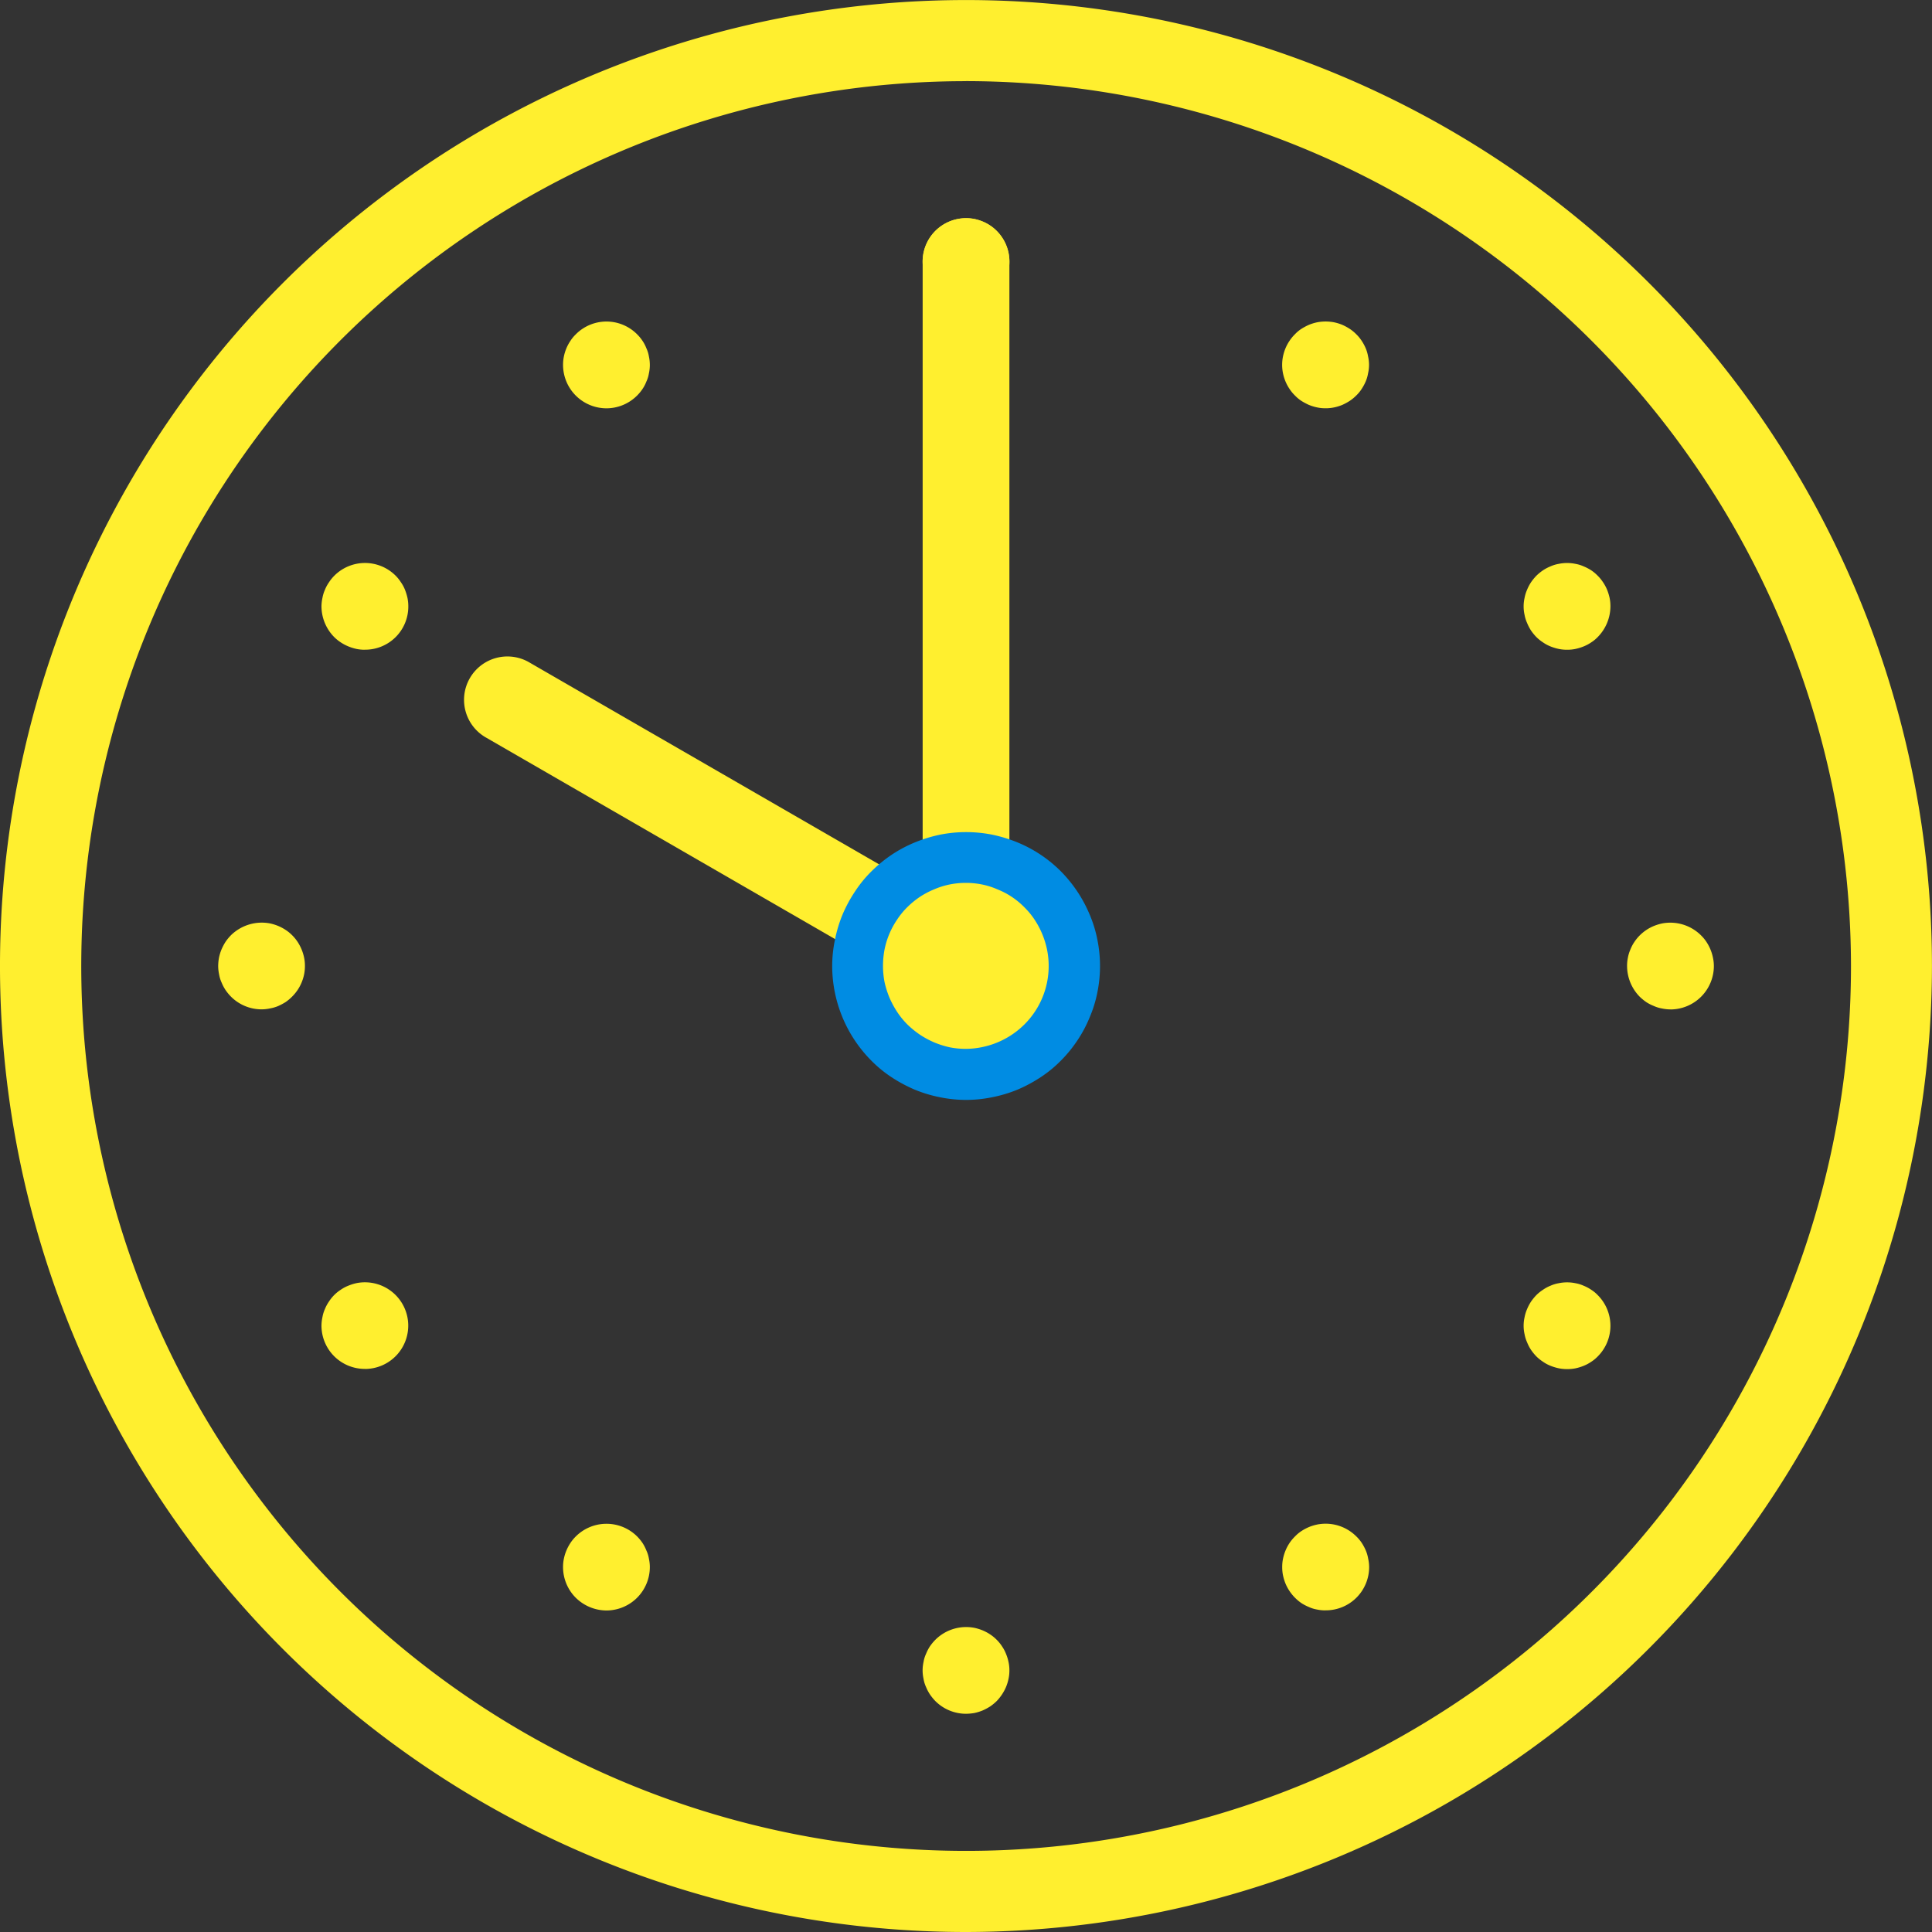 <svg id="flow_img_03" xmlns="http://www.w3.org/2000/svg" width="39.467" height="39.467" viewBox="0 0 39.467 39.467">
  <rect x="0" y="0" width="39.467" height="39.467" fill="#333333" stroke="none"/>
  <path id="パス_8149" data-name="パス 8149" d="M2298.891,290.754a.886.886,0,0,1-.886-.886V274.115a.886.886,0,0,1,1.772,0v15.753A.886.886,0,0,1,2298.891,290.754Z" transform="translate(-2279.157 -268.771)" fill="#ffef2f"/>
  <path id="パス_8150" data-name="パス 8150" d="M2268.1,322.556a.883.883,0,0,1-.442-.119l-9.782-5.648a.886.886,0,1,1,.886-1.534l9.783,5.648a.886.886,0,0,1-.444,1.653Z" transform="translate(-2247.935 -301.715)" fill="#ffef2f"/>
  <path id="パス_8151" data-name="パス 8151" d="M2233.921,294.21a19.733,19.733,0,1,1,19.733-19.734A19.756,19.756,0,0,1,2233.921,294.21Zm0-37.809A18.076,18.076,0,1,0,2252,274.476,18.1,18.1,0,0,0,2233.921,256.4Z" transform="translate(-2214.188 -254.743)" fill="#ffef2f"/>
  <path id="パス_8152" data-name="パス 8152" d="M2301.679,342.234" transform="translate(-2281.946 -322.501)" fill="#ffef2f" stroke="#464648" stroke-linecap="round" stroke-linejoin="round" stroke-width="9.243"/>
  <path id="パス_8153" data-name="パス 8153" d="M2233.558,340.332a.884.884,0,0,1-.627-.26.971.971,0,0,1-.111-.135.888.888,0,0,1-.08-.152.671.671,0,0,1-.051-.166.858.858,0,0,1-.019-.174.992.992,0,0,1,.017-.171.961.961,0,0,1,.051-.166,1.144,1.144,0,0,1,.082-.155.988.988,0,0,1,.111-.135.9.9,0,0,1,.8-.241.982.982,0,0,1,.164.051.941.941,0,0,1,.154.082.82.82,0,0,1,.132.108.866.866,0,0,1,.111.135.956.956,0,0,1,.082.155.942.942,0,0,1,.051.166.8.8,0,0,1,.017.171.837.837,0,0,1-.017.174.9.9,0,0,1-.133.318.952.952,0,0,1-.244.246,1.185,1.185,0,0,1-.154.082.789.789,0,0,1-.164.048A.842.842,0,0,1,2233.558,340.332Z" transform="translate(-2228.213 -319.713)" fill="#ffef2f"/>
  <path id="パス_8154" data-name="パス 8154" d="M2242.307,307.662a.852.852,0,0,1-.174-.017.983.983,0,0,1-.163-.051.873.873,0,0,1-.155-.082.825.825,0,0,1-.135-.109.9.9,0,0,1-.26-.627.841.841,0,0,1,.02-.173.7.7,0,0,1,.051-.166.759.759,0,0,1,.082-.152.854.854,0,0,1,.109-.135.885.885,0,0,1,1.254,0,.811.811,0,0,1,.108.135.738.738,0,0,1,.082.152,1.134,1.134,0,0,1,.051.166.872.872,0,0,1,.017.173.881.881,0,0,1-.885.885Z" transform="translate(-2234.853 -294.389)" fill="#ffef2f"/>
  <path id="パス_8155" data-name="パス 8155" d="M2266.225,283.752a.888.888,0,0,1-.885-.888.835.835,0,0,1,.017-.171.906.906,0,0,1,.051-.166.842.842,0,0,1,.082-.152.746.746,0,0,1,.111-.135.882.882,0,0,1,1.252,0,.838.838,0,0,1,.111.135.764.764,0,0,1,.079.152.63.63,0,0,1,.051.166.822.822,0,0,1,.019.171.808.808,0,0,1-.019.174.632.632,0,0,1-.051.166.755.755,0,0,1-.079.152.857.857,0,0,1-.111.135A.886.886,0,0,1,2266.225,283.752Z" transform="translate(-2253.838 -275.411)" fill="#ffef2f"/>
  <path id="パス_8156" data-name="パス 8156" d="M2331.555,283.754a.808.808,0,0,1-.171-.017.954.954,0,0,1-.167-.051,1.215,1.215,0,0,1-.154-.082.74.74,0,0,1-.133-.111.77.77,0,0,1-.111-.135.867.867,0,0,1-.082-.152.926.926,0,0,1-.051-.166.868.868,0,0,1,0-.345.924.924,0,0,1,.051-.166.871.871,0,0,1,.082-.152.857.857,0,0,1,.111-.135.729.729,0,0,1,.133-.111,1.192,1.192,0,0,1,.154-.082.962.962,0,0,1,.167-.051.921.921,0,0,1,.345,0,.962.962,0,0,1,.167.051,1.12,1.12,0,0,1,.152.082.847.847,0,0,1,.135.111.808.808,0,0,1,.111.135.927.927,0,0,1,.082.152.756.756,0,0,1,.048.166.763.763,0,0,1,0,.345.758.758,0,0,1-.048.166,1.019,1.019,0,0,1-.082.152.73.73,0,0,1-.111.135.861.861,0,0,1-.135.111,1.141,1.141,0,0,1-.152.082.954.954,0,0,1-.167.051A.846.846,0,0,1,2331.555,283.754Z" transform="translate(-2304.477 -275.414)" fill="#ffef2f"/>
  <path id="パス_8157" data-name="パス 8157" d="M2355.467,307.666a.847.847,0,0,1-.173-.017,1.033,1.033,0,0,1-.167-.051.747.747,0,0,1-.152-.082.85.85,0,0,1-.136-.109,1.031,1.031,0,0,1-.11-.135.941.941,0,0,1-.08-.154.714.714,0,0,1-.051-.164.791.791,0,0,1,0-.347.774.774,0,0,1,.051-.166.905.905,0,0,1,.08-.152,1.053,1.053,0,0,1,.11-.135,1.008,1.008,0,0,1,.136-.111.879.879,0,0,1,.152-.08.7.7,0,0,1,.167-.051.84.84,0,0,1,.346,0,.684.684,0,0,1,.165.051.949.949,0,0,1,.154.08.84.84,0,0,1,.133.111.853.853,0,0,1,.11.135.882.882,0,0,1,.082.152,1.032,1.032,0,0,1,.051.166.82.82,0,0,1,.017.173.9.9,0,0,1-.26.627.725.725,0,0,1-.133.109.8.8,0,0,1-.154.082,1,1,0,0,1-.165.051A.835.835,0,0,1,2355.467,307.666Z" transform="translate(-2323.454 -294.393)" fill="#ffef2f"/>
  <path id="パス_8158" data-name="パス 8158" d="M2364.225,340.333a.855.855,0,0,1-.174-.019.689.689,0,0,1-.165-.051.866.866,0,0,1-.154-.079,1.089,1.089,0,0,1-.135-.111.9.9,0,0,1-.257-.627.8.8,0,0,1,.017-.171.76.76,0,0,1,.051-.166.787.787,0,0,1,.082-.155.874.874,0,0,1,.108-.132.9.9,0,0,1,.135-.111.872.872,0,0,1,.154-.082,1.025,1.025,0,0,1,.165-.051.89.89,0,0,1,.8.244.8.8,0,0,1,.109.132.906.906,0,0,1,.133.321.816.816,0,0,1,.019.171.889.889,0,0,1-.887.888Z" transform="translate(-2330.102 -319.713)" fill="#ffef2f"/>
  <path id="パス_8159" data-name="パス 8159" d="M2293.067,336.362a2.671,2.671,0,0,1-.535-.055,2.721,2.721,0,0,1-.511-.154,3,3,0,0,1-.473-.253,2.551,2.551,0,0,1-.415-.34,2.751,2.751,0,0,1-.8-1.934,2.633,2.633,0,0,1,.056-.533,2.723,2.723,0,0,1,.154-.514,2.831,2.831,0,0,1,.253-.47,2.48,2.48,0,0,1,.34-.417,2.813,2.813,0,0,1,.415-.34,2.682,2.682,0,0,1,.473-.251,2.913,2.913,0,0,1,.511-.157,2.746,2.746,0,0,1,1.068,0,2.941,2.941,0,0,1,.514.157,2.707,2.707,0,0,1,.887.591,2.777,2.777,0,0,1,.59.887,2.546,2.546,0,0,1,.157.514,2.707,2.707,0,0,1,0,1.068,2.518,2.518,0,0,1-.157.511,2.593,2.593,0,0,1-.251.473,2.685,2.685,0,0,1-.339.415,2.522,2.522,0,0,1-.415.34,2.984,2.984,0,0,1-.472.253,2.747,2.747,0,0,1-.514.154A2.645,2.645,0,0,1,2293.067,336.362Z" transform="translate(-2273.333 -313.893)" fill="#008ce3"/>
  <path id="パス_8160" data-name="パス 8160" d="M2355.467,373a.84.84,0,0,1-.173-.017,1.029,1.029,0,0,1-.167-.051.75.75,0,0,1-.152-.082.866.866,0,0,1-.136-.109,1.038,1.038,0,0,1-.11-.135.85.85,0,0,1-.08-.154.716.716,0,0,1-.051-.164.791.791,0,0,1,0-.347.774.774,0,0,1,.051-.166.93.93,0,0,1,.08-.152,1.061,1.061,0,0,1,.11-.135.844.844,0,0,1,.136-.109.752.752,0,0,1,.152-.082.706.706,0,0,1,.167-.051.839.839,0,0,1,.346,0,.687.687,0,0,1,.165.051.8.8,0,0,1,.154.082.721.721,0,0,1,.133.109.886.886,0,0,1,0,1.254.737.737,0,0,1-.133.109.8.8,0,0,1-.154.082,1,1,0,0,1-.165.051A.829.829,0,0,1,2355.467,373Z" transform="translate(-2323.454 -345.032)" fill="#ffef2f"/>
  <path id="パス_8161" data-name="パス 8161" d="M2331.555,396.91a.808.808,0,0,1-.171-.017.667.667,0,0,1-.167-.051.979.979,0,0,1-.154-.08.924.924,0,0,1-.243-.246.9.9,0,0,1-.082-.152.981.981,0,0,1-.051-.166.821.821,0,0,1-.017-.174.782.782,0,0,1,.017-.171.915.915,0,0,1,.051-.166.893.893,0,0,1,.082-.154.841.841,0,0,1,.111-.133.735.735,0,0,1,.133-.111.98.98,0,0,1,.154-.082.957.957,0,0,1,.167-.051.887.887,0,0,1,.8.244.792.792,0,0,1,.111.133,1.05,1.05,0,0,1,.082.154.751.751,0,0,1,.048.166.784.784,0,0,1,.02.171.885.885,0,0,1-.887.885Z" transform="translate(-2304.477 -364.013)" fill="#ffef2f"/>
  <path id="パス_8162" data-name="パス 8162" d="M2298.887,405.662a.886.886,0,0,1-.627-.26,1.035,1.035,0,0,1-.11-.135.884.884,0,0,1-.08-.152.657.657,0,0,1-.051-.166.839.839,0,0,1-.019-.174.814.814,0,0,1,.019-.171.655.655,0,0,1,.051-.166.888.888,0,0,1,.08-.154,1,1,0,0,1,.11-.133.891.891,0,0,1,.8-.244,1,1,0,0,1,.165.051.941.941,0,0,1,.154.082.844.844,0,0,1,.135.111.779.779,0,0,1,.108.133.769.769,0,0,1,.082.154.9.9,0,0,1,.051.166.768.768,0,0,1,.018.171.791.791,0,0,1-.018.174.9.9,0,0,1-.051.166.952.952,0,0,1-.082.152.965.965,0,0,1-.108.135,1.007,1.007,0,0,1-.135.111,1.2,1.2,0,0,1-.154.082,1,1,0,0,1-.165.051A1.051,1.051,0,0,1,2298.887,405.662Z" transform="translate(-2279.153 -370.653)" fill="#ffef2f"/>
  <path id="パス_8163" data-name="パス 8163" d="M2266.225,396.912a.9.9,0,0,1-.625-.26.885.885,0,0,1-.26-.627.812.812,0,0,1,.017-.171.9.9,0,0,1,.051-.166.947.947,0,0,1,.082-.154.845.845,0,0,1,.111-.135.888.888,0,0,1,1.252,0,.965.965,0,0,1,.111.135.851.851,0,0,1,.079.154.627.627,0,0,1,.051.166.8.8,0,0,1,.019.171.889.889,0,0,1-.887.887Z" transform="translate(-2253.838 -364.013)" fill="#ffef2f"/>
  <path id="パス_8164" data-name="パス 8164" d="M2242.307,373a.885.885,0,0,1-.887-.885.84.84,0,0,1,.02-.173.7.7,0,0,1,.051-.166.783.783,0,0,1,.082-.152.864.864,0,0,1,.109-.135.815.815,0,0,1,.135-.108.743.743,0,0,1,.155-.082.983.983,0,0,1,.163-.051.885.885,0,1,1,.174,1.753Z" transform="translate(-2234.853 -345.036)" fill="#ffef2f"/>
  <path id="パス_8165" data-name="パス 8165" d="M2298.887,275a.9.9,0,0,1-.627-.26,1.011,1.011,0,0,1-.11-.135.856.856,0,0,1-.08-.152.689.689,0,0,1-.051-.166.858.858,0,0,1-.019-.174.889.889,0,0,1,1.061-.868,1.008,1.008,0,0,1,.165.051.864.864,0,0,1,.154.082.83.83,0,0,1,.135.111.888.888,0,0,1,.259.624.806.806,0,0,1-.018.174.96.96,0,0,1-.051.166.92.92,0,0,1-.082.152.945.945,0,0,1-.108.135,1.017,1.017,0,0,1-.135.111.862.862,0,0,1-.154.08.683.683,0,0,1-.165.051A.841.841,0,0,1,2298.887,275Z" transform="translate(-2279.153 -268.772)" fill="#ffef2f"/>
  <path id="パス_8166" data-name="パス 8166" d="M2296.353,338.6a1.686,1.686,0,0,1-.33-.031,1.854,1.854,0,0,1-.318-.1,1.9,1.9,0,0,1-.292-.157,1.951,1.951,0,0,1-.258-.21,1.666,1.666,0,0,1-.21-.258,1.957,1.957,0,0,1-.157-.292,1.927,1.927,0,0,1-.1-.318,1.766,1.766,0,0,1-.031-.331,1.784,1.784,0,0,1,.031-.33,1.669,1.669,0,0,1,.253-.607,1.559,1.559,0,0,1,.21-.258,1.773,1.773,0,0,1,.258-.212,1.7,1.7,0,0,1,.292-.154,1.619,1.619,0,0,1,.318-.1,1.69,1.69,0,0,1,.66,0,1.544,1.544,0,0,1,.316.1,1.589,1.589,0,0,1,.55.366,1.547,1.547,0,0,1,.212.258,1.747,1.747,0,0,1,.251.607,1.684,1.684,0,0,1-.463,1.529,1.709,1.709,0,0,1-.866.463A1.675,1.675,0,0,1,2296.353,338.6Z" transform="translate(-2276.619 -317.174)" fill="#ffef2f"/>
</svg>
